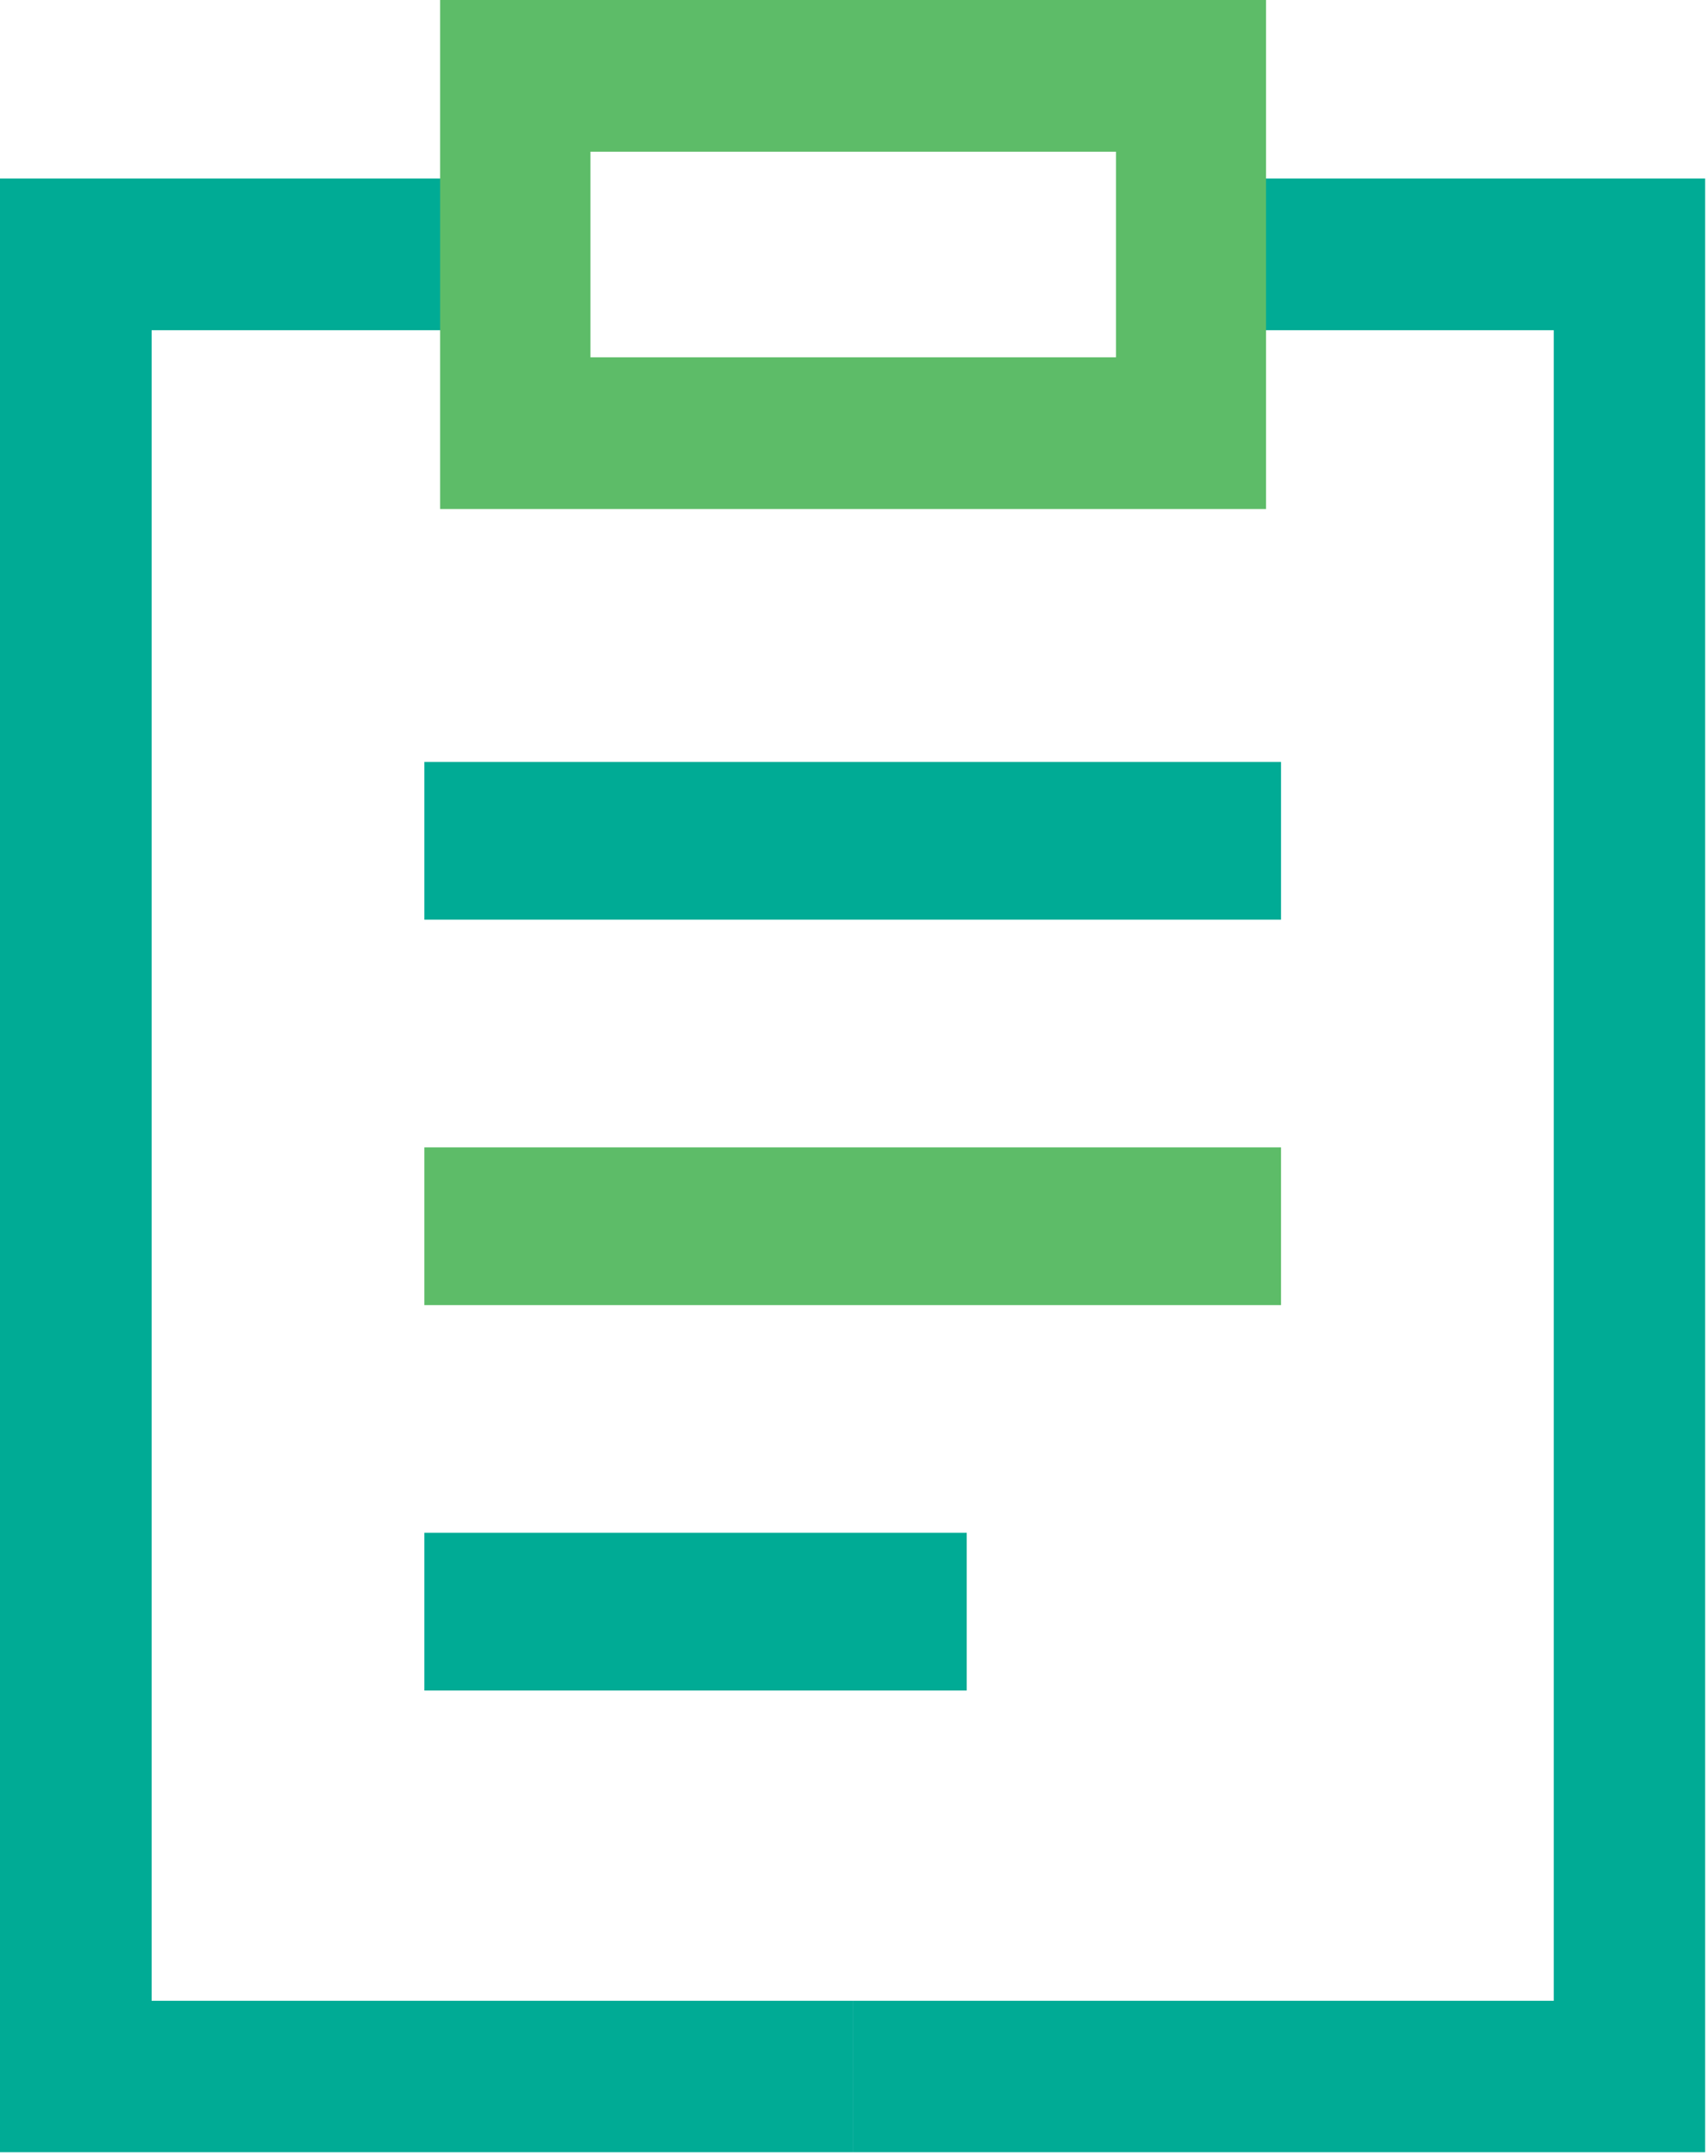 <?xml version="1.0" encoding="UTF-8"?>
<svg width="65px" height="82px" viewBox="0 0 65 82" version="1.1" xmlns="http://www.w3.org/2000/svg" xmlns:xlink="http://www.w3.org/1999/xlink">
    <title>Clipboard</title>
    <g id="Page-1" stroke="none" stroke-width="1" fill="none" fill-rule="evenodd">
        <g id="0.0-Mater-icons" transform="translate(-1011, -591)" fill-rule="nonzero">
            <g id="//-ICONS" transform="translate(18, 216)">
                <g id="3" transform="translate(0, 365)">
                    <g id="Clipboard" transform="translate(993, 10)">
                        <polygon id="Path" fill="#00AB95" points="64.89 81.86 32.45 81.86 32.45 76.1 59.13 76.1 59.13 12.56 45.3 12.56 45.3 6.79 64.89 6.79"></polygon>
                        <rect id="Rectangle" fill="#00AB95" x="16.15" y="28.98" width="32.6" height="6"></rect>
                        <rect id="Rectangle" fill="#5DBC68" x="16.15" y="43.64" width="32.6" height="6"></rect>
                        <rect id="Rectangle" fill="#00AB95" x="16.15" y="58.3" width="20.64" height="6"></rect>
                        <polygon id="Path" fill="#00AB95" points="32.45 81.86 0 81.86 0 6.79 19.59 6.79 19.59 12.56 5.77 12.56 5.77 76.1 32.45 76.1"></polygon>
                        <path d="M48.18,19.36 L16.75,19.36 L16.75,0 L48.18,0 L48.18,19.36 Z M22.47,13.59 L42.47,13.59 L42.47,5.77 L22.47,5.77 L22.47,13.59 Z" id="Shape" fill="#5DBC68"></path>
                    </g>
                </g>
            </g>
        </g>
    </g>
</svg>